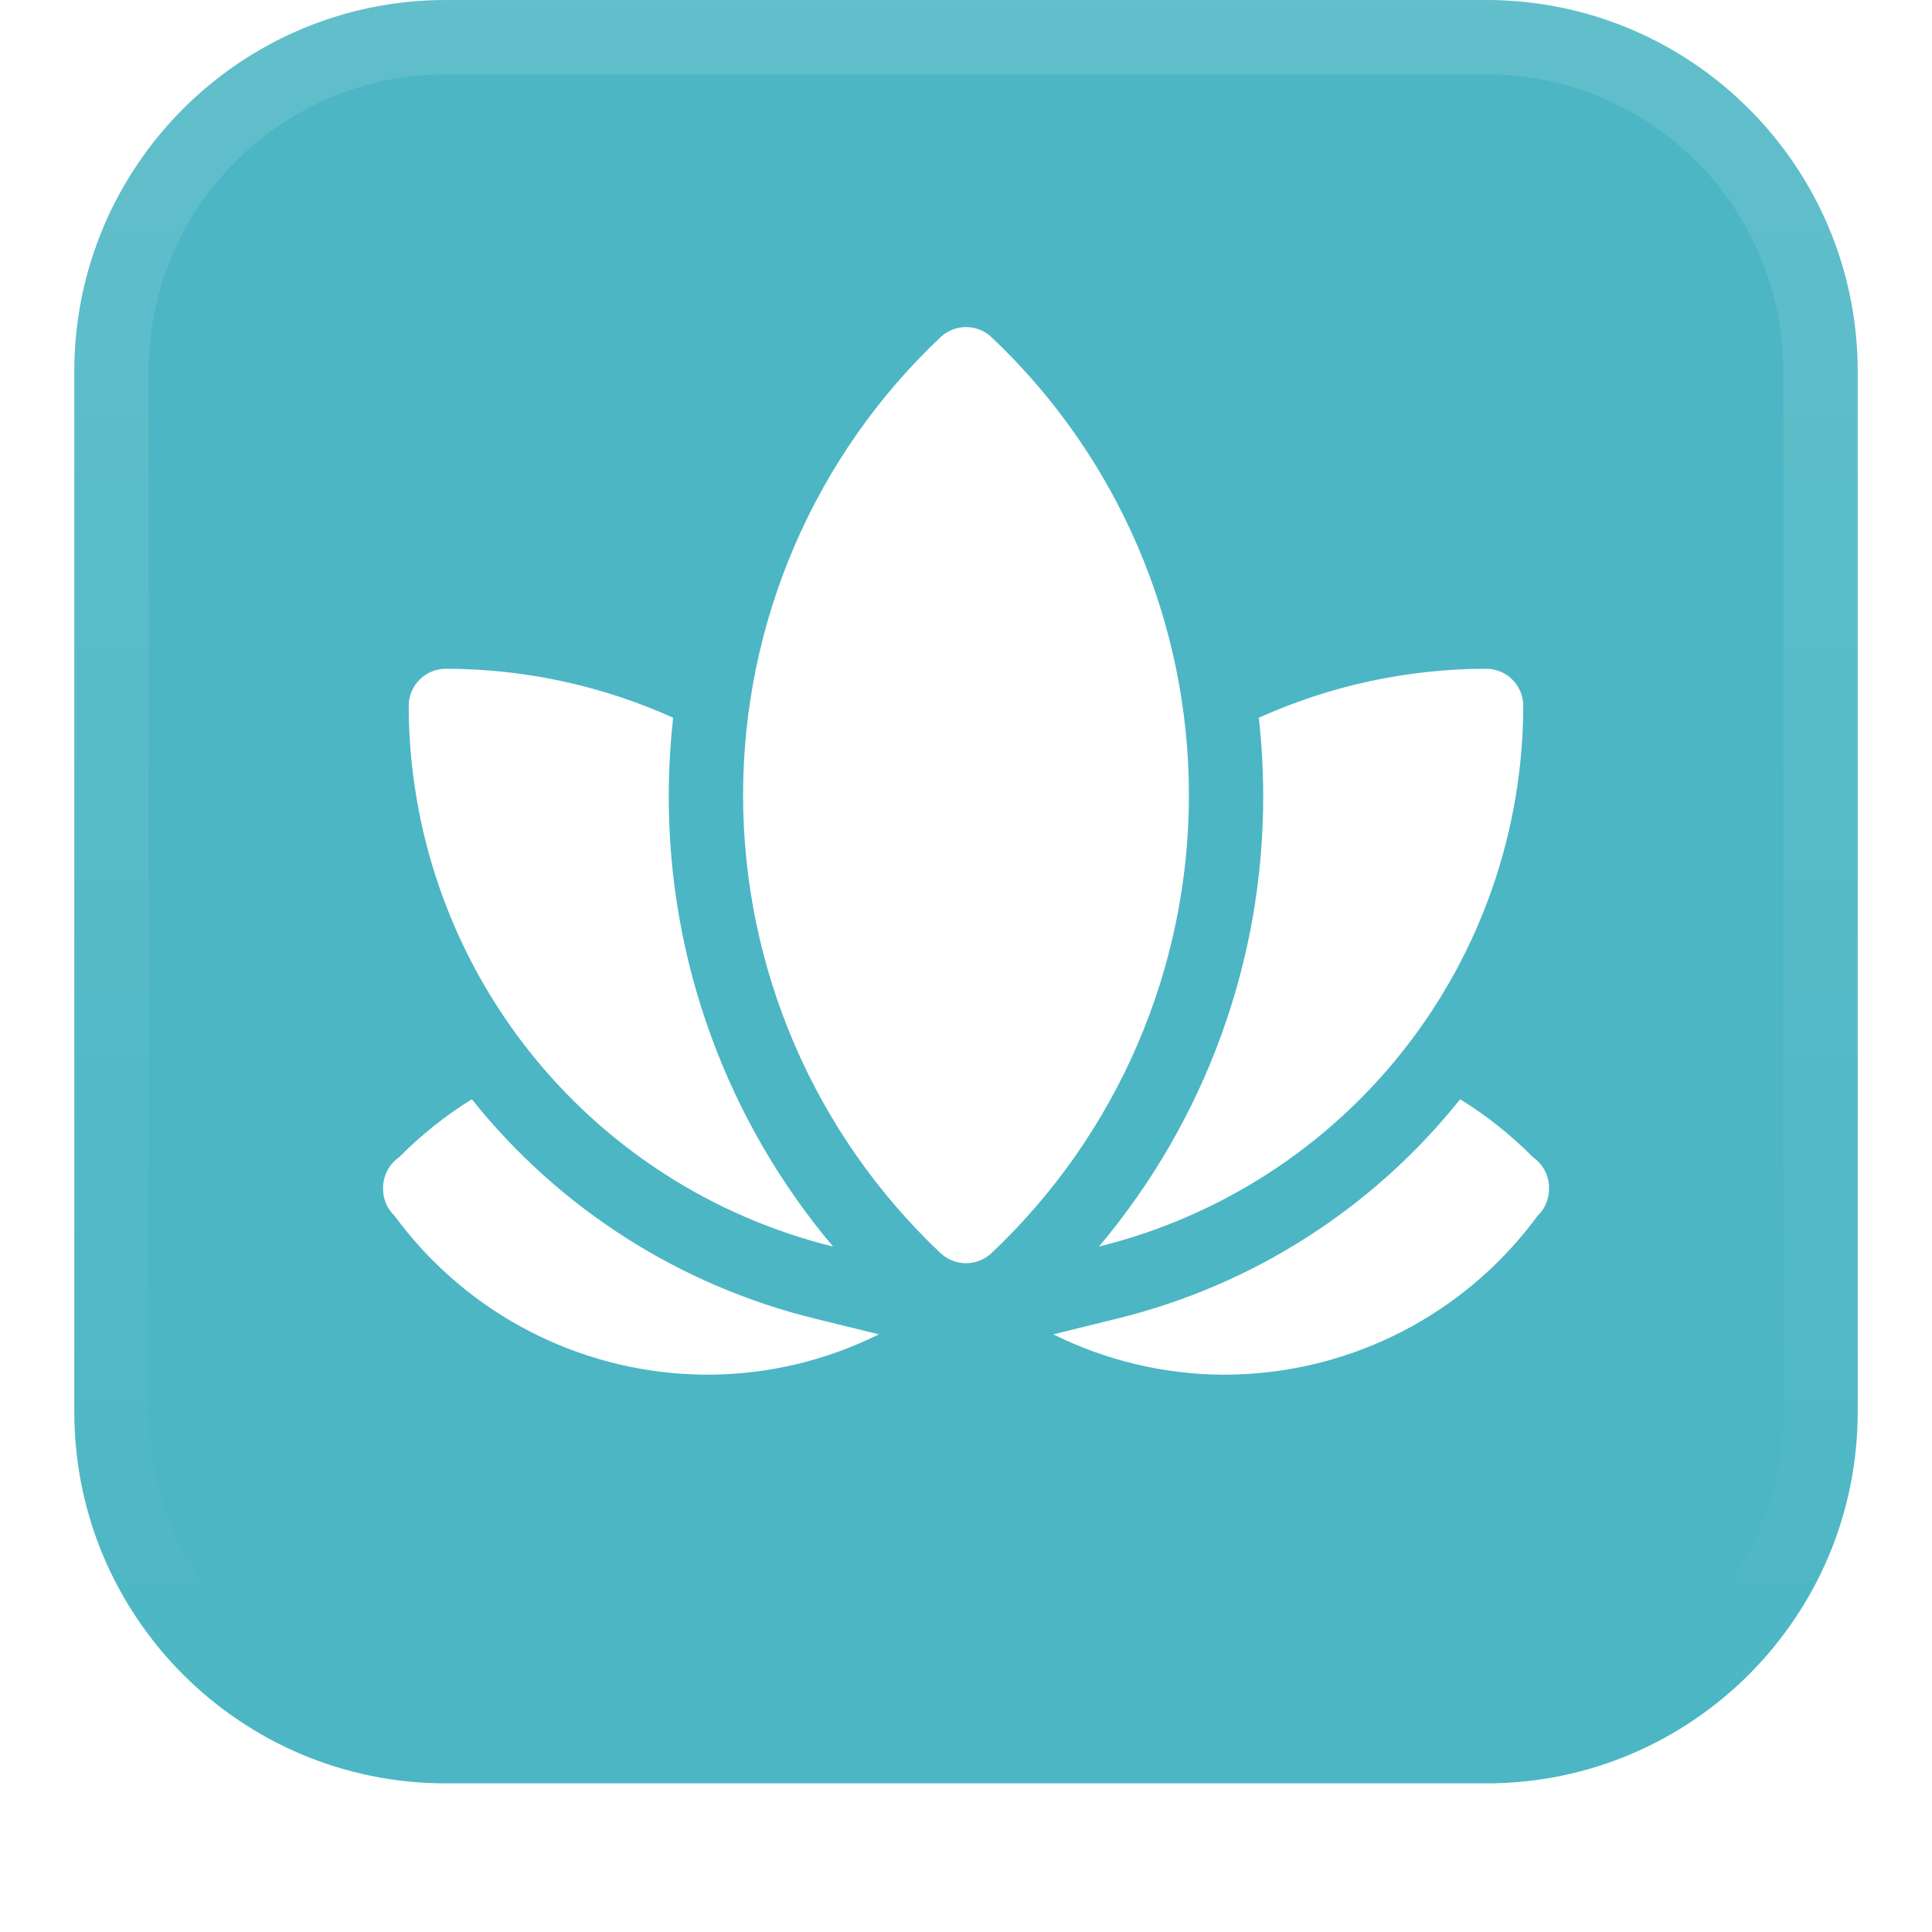 <svg width="52" height="52" viewBox="0 0 52 52" fill="none" xmlns="http://www.w3.org/2000/svg">
<g filter="url(#filter0_dii_1337_9811)">
<path d="M2 11C2 5.477 6.477 1 12 1H40C45.523 1 50 5.477 50 11V39C50 44.523 45.523 49 40 49H12C6.477 49 2 44.523 2 39V11Z" fill="#4CB6C4"/>
<path d="M3 11C3 6.029 7.029 2 12 2H40C44.971 2 49 6.029 49 11V39C49 43.971 44.971 48 40 48H12C7.029 48 3 43.971 3 39V11Z" stroke="url(#paint0_linear_1337_9811)" stroke-width="2"/>
<path d="M26 35C25.744 35 25.498 34.902 25.312 34.726C23.634 33.141 22.298 31.231 21.385 29.112C20.471 26.993 20 24.709 20 22.401C20 20.094 20.471 17.811 21.385 15.691C22.298 13.572 23.634 11.662 25.312 10.077C25.498 9.901 25.744 9.803 26 9.803C26.256 9.803 26.502 9.901 26.688 10.077C28.366 11.662 29.702 13.572 30.616 15.691C31.529 17.811 32 20.094 32 22.401C32 24.709 31.529 26.993 30.616 29.112C29.702 31.231 28.366 33.141 26.688 34.726C26.502 34.902 26.256 35 26 35Z" fill="white"/>
<path d="M21.942 36.493C18.293 35.601 15.042 33.523 12.7 30.586C11.988 31.027 11.331 31.551 10.742 32.147C10.609 32.239 10.5 32.362 10.425 32.506C10.35 32.649 10.31 32.809 10.31 32.971V33C10.31 33.136 10.338 33.27 10.391 33.394C10.444 33.519 10.522 33.632 10.62 33.725C11.521 34.952 12.678 35.969 14.011 36.703C15.345 37.437 16.822 37.871 18.34 37.975C18.588 37.991 18.834 38 19.081 38C20.669 37.992 22.233 37.621 23.654 36.914L21.942 36.493Z" fill="white"/>
<path d="M18 22.4C18.002 21.704 18.041 21.009 18.118 20.318C16.195 19.451 14.11 19.001 12 19C11.735 19 11.48 19.105 11.293 19.293C11.105 19.48 11 19.735 11 20C11.006 23.352 12.134 26.606 14.204 29.243C16.274 31.88 19.166 33.748 22.421 34.551C19.555 31.152 17.988 26.846 18 22.4Z" fill="white"/>
<path d="M30.057 36.493C33.706 35.601 36.957 33.523 39.3 30.586C40.013 31.027 40.671 31.551 41.261 32.147C41.394 32.239 41.503 32.362 41.578 32.506C41.654 32.649 41.693 32.809 41.693 32.971V33C41.693 33.136 41.665 33.27 41.612 33.394C41.559 33.519 41.481 33.632 41.383 33.725C40.483 34.952 39.325 35.969 37.992 36.703C36.659 37.437 35.181 37.871 33.663 37.975C33.415 37.991 33.169 38 32.922 38C31.335 37.992 29.771 37.621 28.35 36.914L30.057 36.493Z" fill="white"/>
<path d="M33.999 22.4C33.997 21.704 33.958 21.009 33.881 20.318C35.804 19.451 37.889 19.001 39.999 19C40.264 19 40.519 19.105 40.706 19.293C40.894 19.48 40.999 19.735 40.999 20C40.993 23.352 39.865 26.606 37.795 29.243C35.725 31.88 32.833 33.748 29.578 34.551C32.444 31.152 34.011 26.846 33.999 22.4Z" fill="white"/>
</g>
<defs>
<filter id="filter0_dii_1337_9811" x="0" y="0" width="52" height="52" filterUnits="userSpaceOnUse" color-interpolation-filters="sRGB">
<feFlood flood-opacity="0" result="BackgroundImageFix"/>
<feColorMatrix in="SourceAlpha" type="matrix" values="0 0 0 0 0 0 0 0 0 0 0 0 0 0 0 0 0 0 127 0" result="hardAlpha"/>
<feOffset dy="1"/>
<feGaussianBlur stdDeviation="1"/>
<feComposite in2="hardAlpha" operator="out"/>
<feColorMatrix type="matrix" values="0 0 0 0 0.063 0 0 0 0 0.094 0 0 0 0 0.157 0 0 0 0.05 0"/>
<feBlend mode="normal" in2="BackgroundImageFix" result="effect1_dropShadow_1337_9811"/>
<feBlend mode="normal" in="SourceGraphic" in2="effect1_dropShadow_1337_9811" result="shape"/>
<feColorMatrix in="SourceAlpha" type="matrix" values="0 0 0 0 0 0 0 0 0 0 0 0 0 0 0 0 0 0 127 0" result="hardAlpha"/>
<feOffset dy="-2"/>
<feComposite in2="hardAlpha" operator="arithmetic" k2="-1" k3="1"/>
<feColorMatrix type="matrix" values="0 0 0 0 0.063 0 0 0 0 0.094 0 0 0 0 0.157 0 0 0 0.05 0"/>
<feBlend mode="normal" in2="shape" result="effect2_innerShadow_1337_9811"/>
<feColorMatrix in="SourceAlpha" type="matrix" values="0 0 0 0 0 0 0 0 0 0 0 0 0 0 0 0 0 0 127 0" result="hardAlpha"/>
<feMorphology radius="1" operator="erode" in="SourceAlpha" result="effect3_innerShadow_1337_9811"/>
<feOffset/>
<feComposite in2="hardAlpha" operator="arithmetic" k2="-1" k3="1"/>
<feColorMatrix type="matrix" values="0 0 0 0 0.063 0 0 0 0 0.094 0 0 0 0 0.157 0 0 0 0.18 0"/>
<feBlend mode="normal" in2="effect2_innerShadow_1337_9811" result="effect3_innerShadow_1337_9811"/>
</filter>
<linearGradient id="paint0_linear_1337_9811" x1="26" y1="1" x2="26" y2="49" gradientUnits="userSpaceOnUse">
<stop stop-color="white" stop-opacity="0.12"/>
<stop offset="1" stop-color="white" stop-opacity="0"/>
</linearGradient>
</defs>
</svg>
